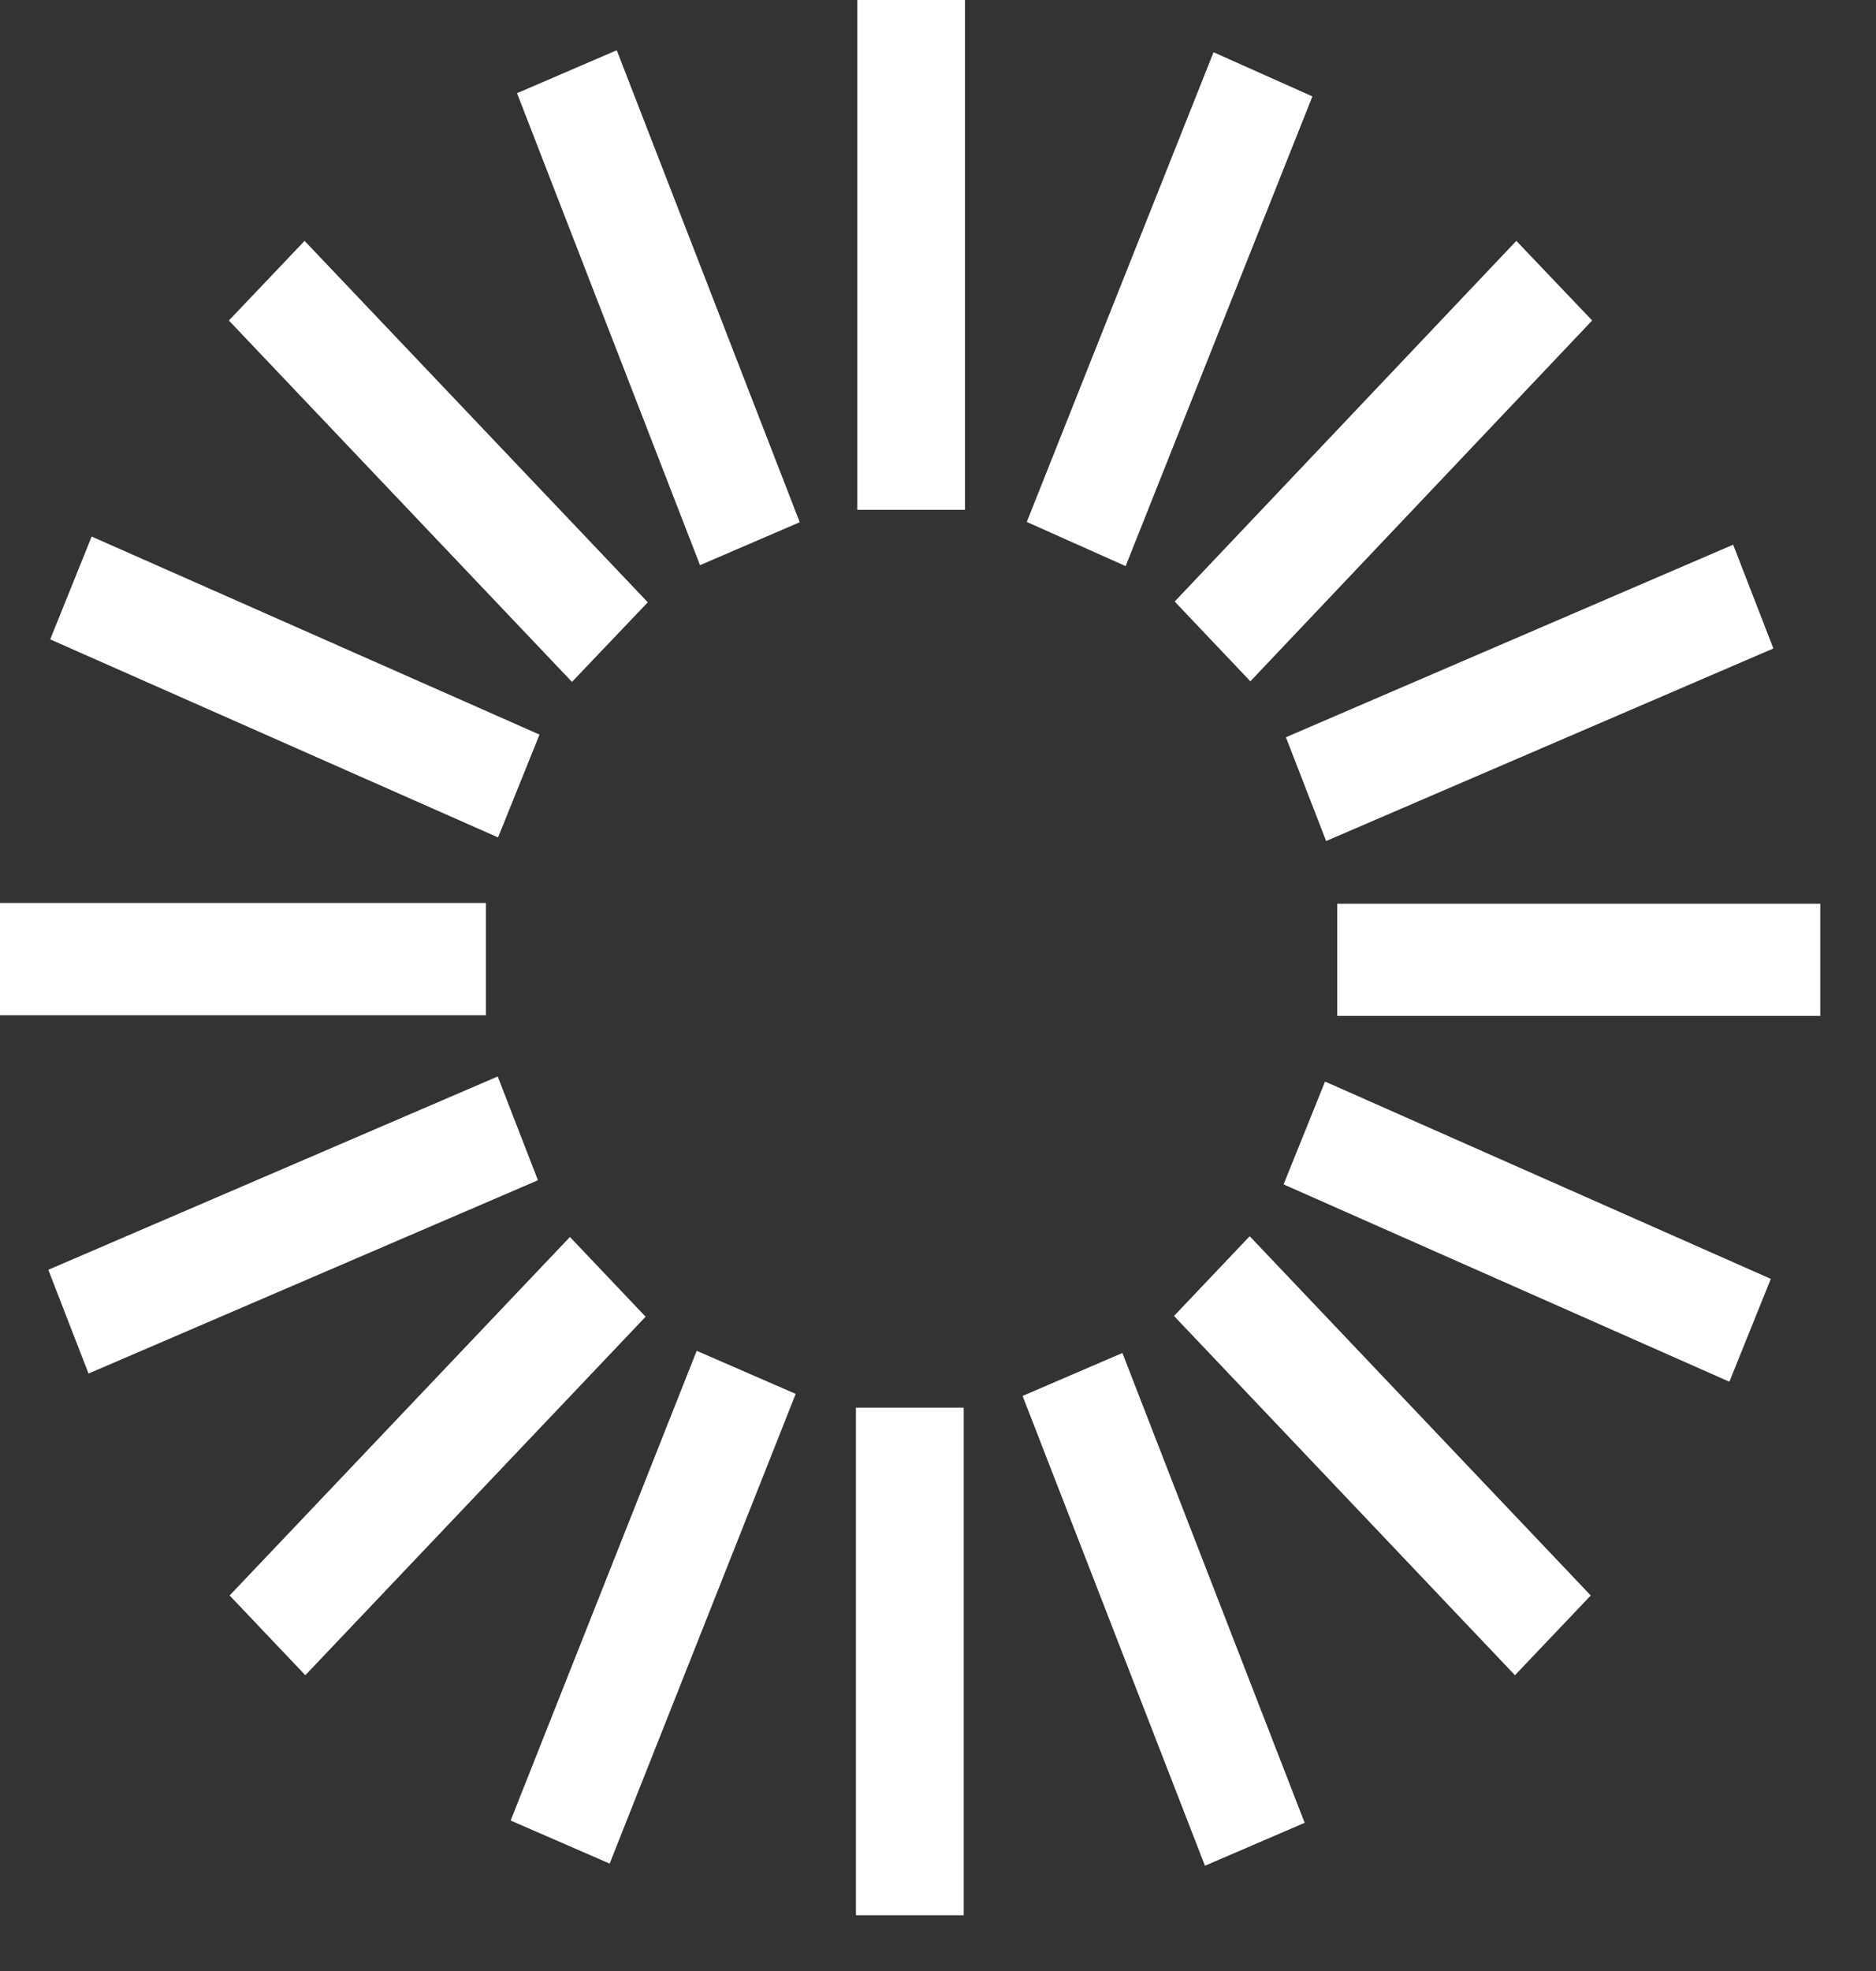 <svg xmlns="http://www.w3.org/2000/svg" fill="none" viewBox="0 0 20 21" height="21" width="20">
<rect x="0" y="0" width="20" height="21" fill="#333333" stroke="none"/>
<path stroke-width="0.406" stroke="white" fill="white" d="M10.071 20.203H9.328V15.201H10.071V20.203ZM12.959 19.609L11.162 14.982L11.853 14.685L13.649 19.312L12.959 19.609ZM6.388 19.586L5.705 19.289L7.539 14.662L8.222 14.959L6.388 19.586ZM16.151 17.554L12.796 14.021L13.323 13.466L16.679 16.999L16.151 17.554ZM3.255 17.554L2.728 16.999L6.076 13.474L6.603 14.029L3.255 17.554ZM18.327 14.451L13.946 12.513L14.236 11.794L18.617 13.732L18.327 14.451ZM1.057 14.365L0.775 13.638L5.193 11.739L5.475 12.466L1.057 14.365ZM19.203 10.621H14.459V9.832H19.203V10.621ZM4.977 10.614H0.203V9.824H4.977V10.614ZM14.251 8.691L13.969 7.964L18.364 6.073L18.646 6.8L14.251 8.691ZM5.2 8.652L0.797 6.706L1.087 5.987L5.49 7.933L5.2 8.652ZM6.098 6.971L2.72 3.415L3.247 2.861L6.626 6.417L6.098 6.971ZM13.33 6.964L12.803 6.409L16.166 2.861L16.694 3.415L13.33 6.964ZM11.89 5.76L11.207 5.455L13.048 0.828L13.731 1.133L11.89 5.76ZM7.576 5.752L5.772 1.102L6.462 0.805L8.266 5.455L7.576 5.752ZM10.085 5.229H9.343V0.203H10.085V5.229Z"></path>
</svg>
